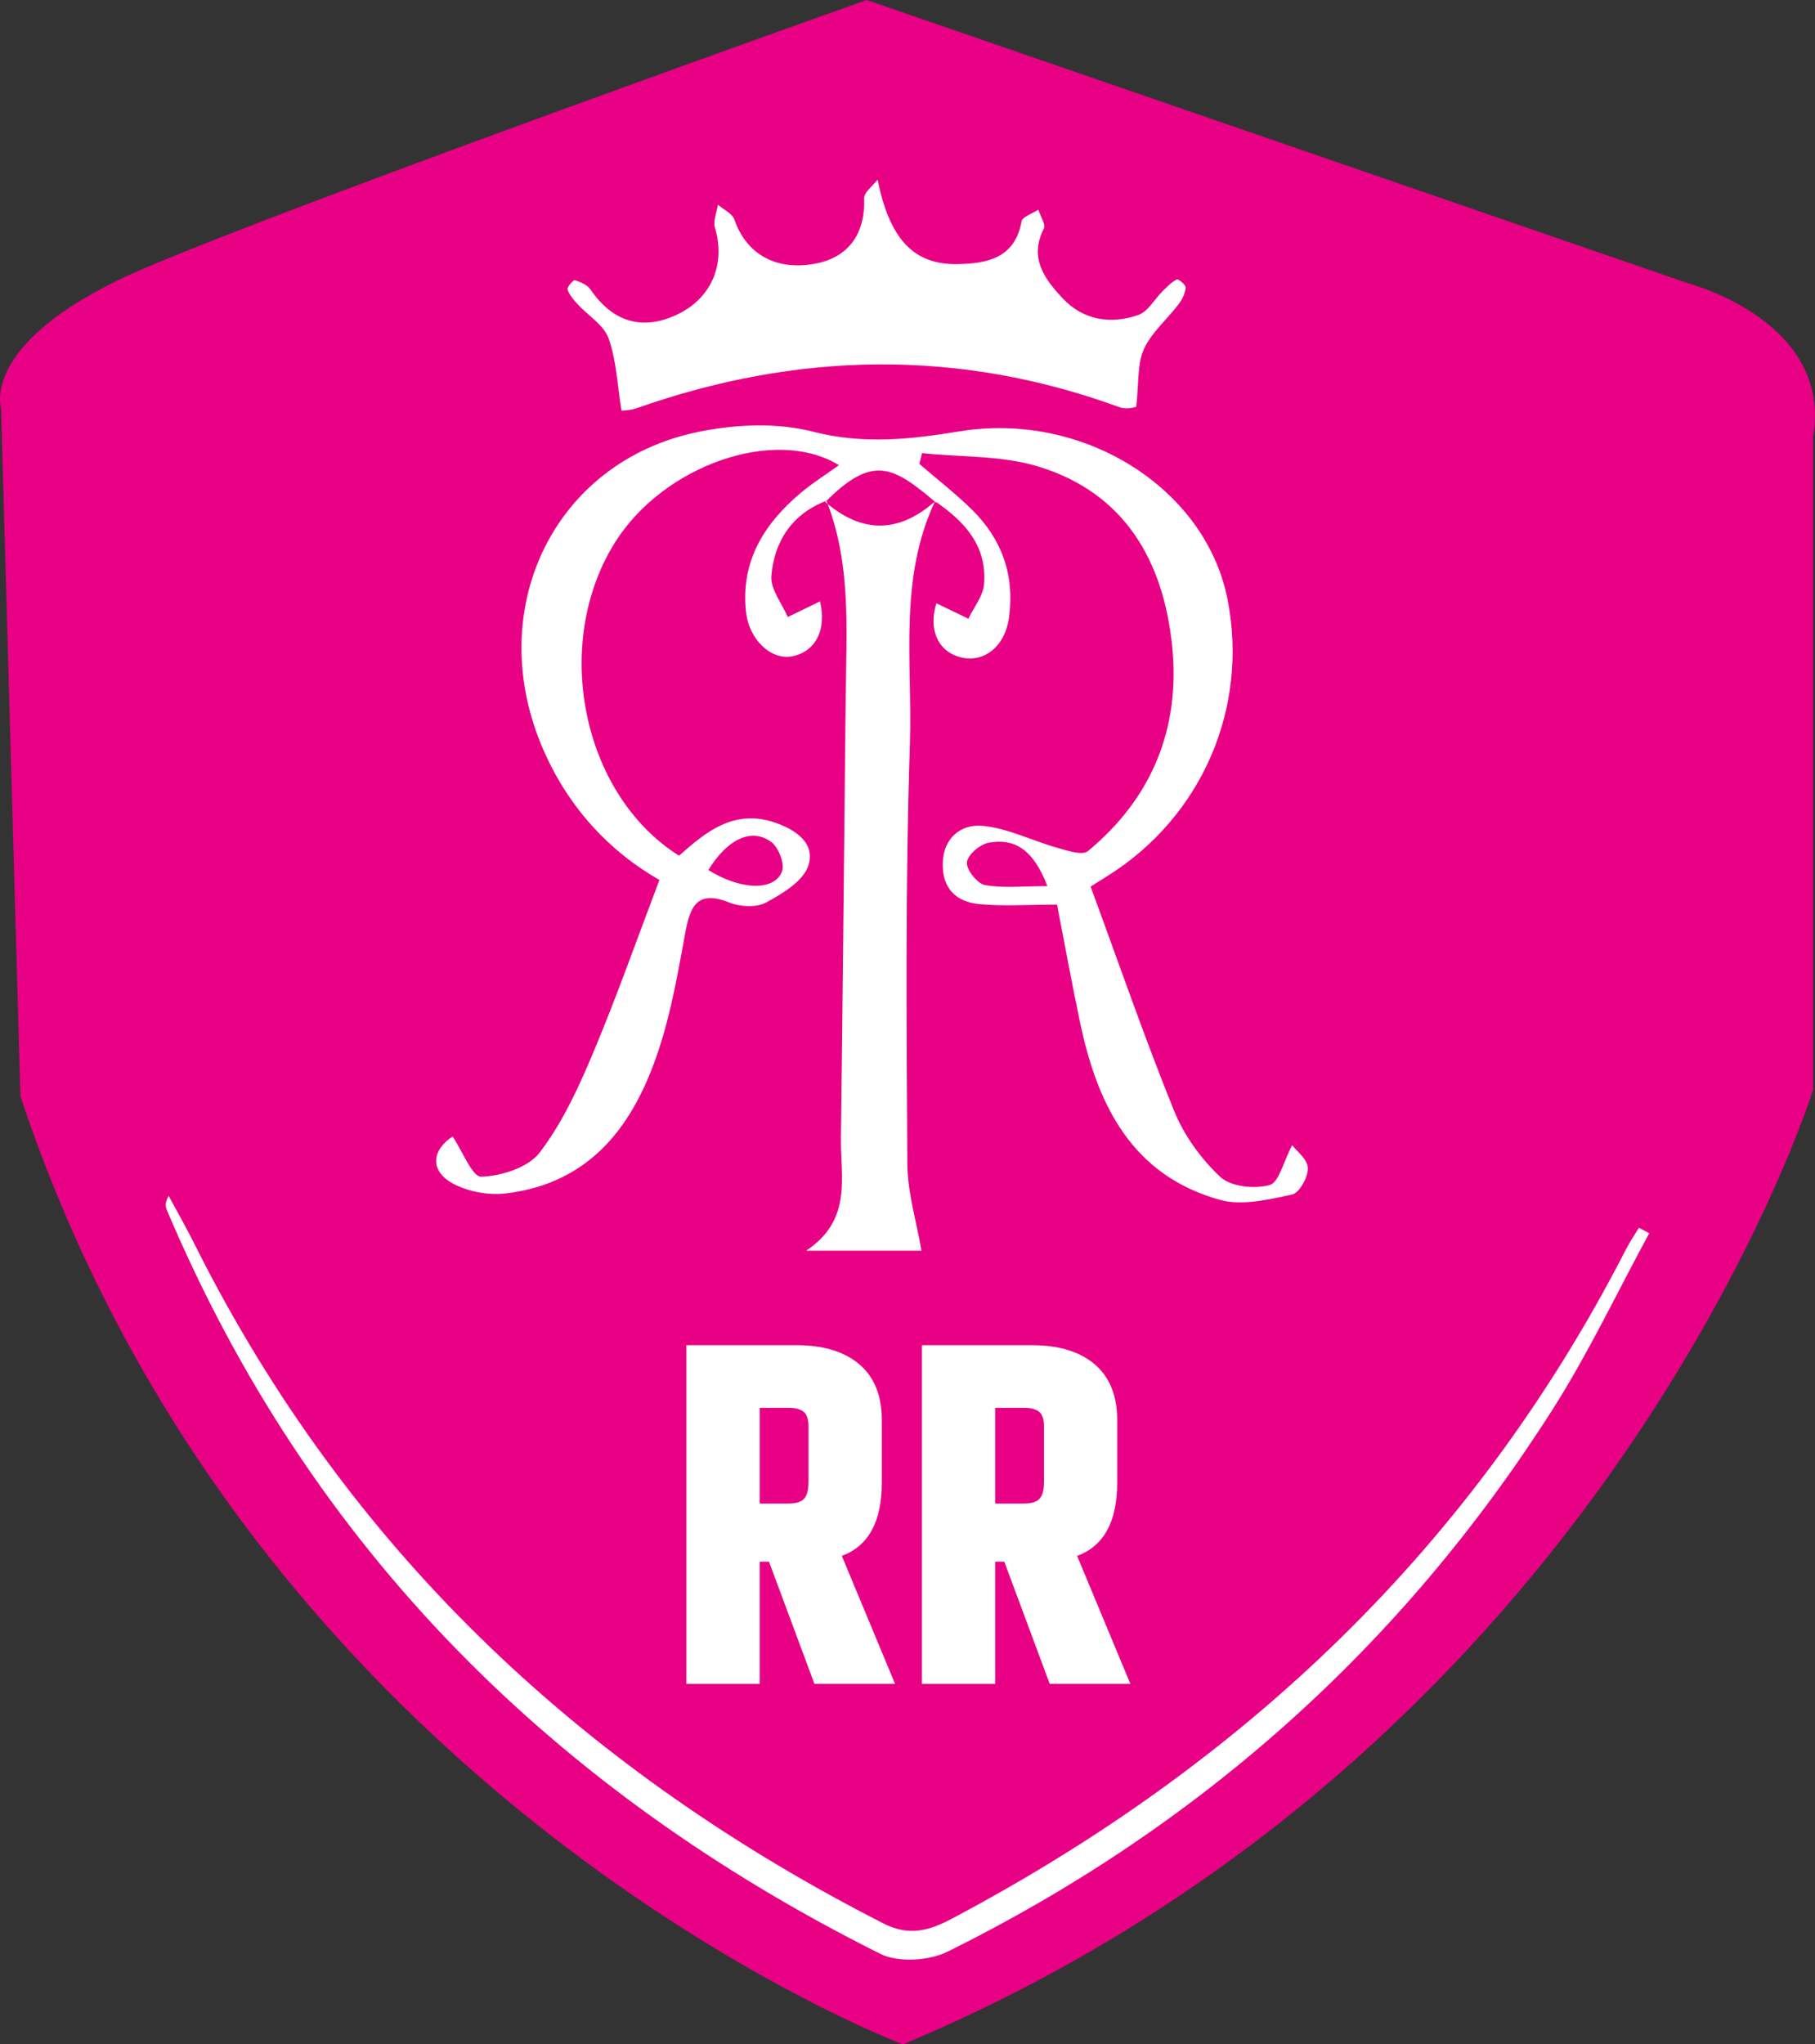 <?xml version="1.0" encoding="UTF-8"?>
<svg id="Layer_1" data-name="Layer 1" xmlns="http://www.w3.org/2000/svg" viewBox="0 0 208.19 234.46">
  <rect x="0" y="0" width="208.19" height="234.46" fill="#333333" stroke="none"/>
  <defs>
    <style>
      .cls-1 {
        fill: none;
      }

      .cls-1, .cls-2, .cls-3 {
        stroke-width: 0px;
      }

      .cls-2 {
        fill: #e80085;
      }

      .cls-3 {
        fill: #fff;
      }
    </style>
  </defs>
  <g>
    <g>
      <path class="cls-3" d="M189.18,141.43c-3.67,6.75-6.97,13.75-11.09,20.22-17.29,27.17-40.52,47.88-69.37,62.17-2.15,1.07-5.7,1.29-7.77.25-37.35-18.68-65.36-46.43-81.79-85.24-.18-.43-.27-.9.19-1.67.69,1.27,1.4,2.54,2.08,3.82.7,1.32,1.36,2.67,2.05,4,17.54,33.84,44.1,58.38,77.82,75.6,2.94,1.5,5.22.88,7.88-.53,33.56-17.76,59.89-42.76,77.32-76.75.44-.86.99-1.66,1.49-2.49.4.21.79.42,1.19.63Z"/>
      <g>
        <path class="cls-3" d="M66.84,151.75h8.52v31.78h10.37v7.06h-18.89v-38.84Z"/>
        <path class="cls-3" d="M87.13,160.83c0-2.99,1.01-5.3,3.03-6.92,2.02-1.62,4.92-2.44,8.71-2.44s6.62.39,8.49,1.18v8.07c-2.28-.97-4.88-1.46-7.79-1.46-1.49,0-2.5.23-3.03.7-.52.47-.78,1.13-.78,1.99v.84c0,1.05.18,1.82.53,2.33.35.5,1.13,1.07,2.33,1.71l6.39,3.59c3.06,1.68,4.6,4.2,4.6,7.57v3.47c0,3.03-1.12,5.35-3.36,6.98-2.24,1.62-5.39,2.44-9.44,2.44s-7.11-.43-9.16-1.29v-8.13c2.54,1.08,5.42,1.62,8.63,1.62s4.82-.92,4.82-2.75v-.84c0-.86-.18-1.5-.53-1.93-.36-.43-1.02-.91-1.99-1.43l-6-3.25c-3.62-2.02-5.44-4.86-5.44-8.52v-3.53Z"/>
        <path class="cls-3" d="M112.57,161.11c0-2.95,1.13-5.3,3.39-7.03,2.26-1.74,5.48-2.61,9.67-2.61,3.14,0,5.77.36,7.9,1.07v7.96c-2.24-.86-4.48-1.29-6.72-1.29s-3.75.26-4.54.78c-.78.52-1.18,1.23-1.18,2.13v18.44c0,.9.28,1.58.84,2.05s1.39.7,2.49.7,1.95-.15,2.55-.45v-13.11h8.18v18.77c-2.91,1.57-6.37,2.35-10.37,2.35s-7.03-.82-9.11-2.47c-2.07-1.64-3.11-3.96-3.11-6.95v-20.34Z"/>
      </g>
      <path class="cls-1" d="M31.27,88.79c-.02-.45-.1-1.29-.06-1.3,2.44-.31,4.99-.93,7.28,2.26-2.86-.41-5.08-.72-7.3-1.04,0,0,.09.08.09.08Z"/>
    </g>
    <g>
      <path class="cls-3" d="M199.66,44.75c-.16.32-.3.67-.5.96-.62.89-1.47,1.54-2.36,2.13-2.46,1.65-5.15,2.86-7.87,3.99-4.74,1.97-9.61,3.55-14.51,5.07-13.21,4.1-26.42,8.22-39.63,12.34-.19.06-.41.21-.49.38-1.9,4.16-5.12,6.87-9.32,8.5-2.37.92-4.83,1.39-7.42,1.51-.47,4.71-.95,9.42-1.43,14.15h-2.64c0-.75.01-1.46,0-2.18-.05-3.02-.11-6.04-.17-9.05-.05-2.85-.11-5.7-.17-8.55-.02-1.06-.03-1.06,1.02-1.06,1.58,0,3.16.05,4.73-.04,2.32-.12,4.36-.9,5.8-2.84.94-1.27,1.4-2.72,1.44-4.3.02-.97,0-1.94,0-2.96,24.47-6.05,48.94-12.1,73.41-18.15.03.03.07.06.1.1Z"/>
      <path class="cls-3" d="M10.07,44.62c24.55,6.07,49.01,12.12,73.49,18.18,0,.94,0,1.85,0,2.77,0,3.91,2.62,6.9,6.5,7.24,1.97.17,3.95.1,5.93.13.59.01.6.02.59.61-.05,2.31-.09,4.62-.14,6.94-.08,4.32-.17,8.64-.25,12.96,0,.26-.09.34-.34.34-.65,0-1.3-.01-1.95,0-.25,0-.32-.1-.34-.34-.27-2.77-.55-5.53-.83-8.3-.19-1.83-.38-3.66-.57-5.49-.91-.1-1.81-.16-2.69-.3-4.05-.64-7.73-2.1-10.73-4.98-1.39-1.34-2.46-2.91-3.29-4.66-.09-.19-.31-.4-.51-.46-9.95-3.1-19.92-6.17-29.87-9.27-5.26-1.64-10.52-3.28-15.76-4.99-4.42-1.44-8.77-3.08-12.94-5.15-1.8-.9-3.56-1.86-5.05-3.24-.56-.52-1.06-1.08-1.26-1.97Z"/>
      <path class="cls-3" d="M111.69,144.59c-.2,0-.4-.11-.52,0-4.08,3.97-8.21,4.03-12.38,0-.57,0-.57,0-.56-1.4.06-6.78.12-13.55.18-20.33.05-6.27.11-12.53.17-18.8.05-6.06.11-12.12.17-18.18.03-2.86.1-5.71.12-8.57,0-.89.19-1.02.47-1.19.57-.35,1.15-.71,1.7-1.25.8-.81,1.36-2.3,1.74-4.31,0,.5,0,1.01,0,1.51,0,.51,0,1.02,0,1.53,0,1.33-.02,2.66-.02,3.99,0,2.61.73,4.71,1.79,5.06.81.27,1.55-.16,2.12-1.69.3-.8.47-1.72.47-2.86-.01-2.56,0-5.11,0-7.67,0-.02.01-.04.04-.13.59,3.91,1.91,5.25,3.42,5.84.37.14.48.5.49,1.44.04,7.25.12,14.51.18,21.76.03,2.89.06,5.79.08,8.68.06,6.54.11,13.08.17,19.61.05,5.58.12,11.16.19,16.96Z"/>
      <path class="cls-3" d="M45,95.62c.24,0,.38,0,.53,0,2.92-.04,5.84-.1,8.76-.12,8.25-.06,16.5-.11,24.75-.13,5.52-.01,11.05.04,16.57.06.18,0,.35,0,.5,0v5.08c-.24,0-.41,0-.57,0-12.56,0-25.12,0-37.68-.03-2.4,0-4.81-.06-7.17-.67-1.34-.34-2.61-.83-3.73-1.64-.66-.47-1.22-1.04-1.62-1.76-.12-.22-.21-.47-.35-.78Z"/>
      <path class="cls-3" d="M113.47,100.51v-5.08c.09,0,.25,0,.41,0,4.39,0,8.78,0,13.17-.01,7.08-.01,14.15-.06,21.23-.04,3.67,0,7.34.1,11,.16,1.47.02,2.93.06,4.4.08.11,0,.22.01.46.02-.25.45-.43.86-.68,1.22-.71,1-1.7,1.65-2.8,2.15-1.69.77-3.48,1.16-5.33,1.28-5.46.36-10.93.15-16.4.18-8.27.04-16.54.02-24.8.02-.19,0-.38,0-.65,0Z"/>
      <path class="cls-3" d="M89.66,84.95c-1.82-.53-3.57-1.04-5.32-1.55-7-2.05-14-4.1-21-6.14-.35-.1-.47-.24-.47-.62.02-2.42.01-4.85.01-7.27,0-.18.02-.35.03-.59.27.07.49.11.71.18,3.05.93,6.1,1.87,9.15,2.81.18.06.38.19.47.35,2.47,4.48,6.25,7.37,11.02,9,1.52.52,3.12.81,4.69,1.18.33.08.49.18.51.55.03.67.12,1.35.19,2.1Z"/>
      <path class="cls-3" d="M120.05,84.95c.09-.89.17-1.71.25-2.45,1.52-.38,3-.67,4.43-1.12,4.34-1.36,8.01-3.73,10.65-7.52.38-.54.69-1.13,1.06-1.69.1-.15.25-.31.41-.36,3.23-1,6.47-1.99,9.71-2.98.05-.02.11-.02.21-.03.02.13.06.24.06.36,0,2.52,0,5.04,0,7.56,0,.3-.12.44-.41.53-8.68,2.53-17.37,5.08-26.05,7.61-.08.02-.16.04-.32.09Z"/>
      <path class="cls-3" d="M119.2,93.73c.08-.84.15-1.61.24-2.38.01-.11.15-.28.25-.29,1.23-.16,2.47-.29,3.7-.43,1.37-.16,2.74-.32,4.11-.47,1.29-.15,2.58-.29,3.87-.44,1.37-.16,2.74-.32,4.11-.48,1.29-.15,2.58-.29,3.87-.43,1.36-.15,2.71-.32,4.07-.47,1.32-.15,2.63-.29,3.95-.44,1.1-.13,2.19-.25,3.29-.39.58-.08.65-.04.65.55,0,1.57-.01,3.13,0,4.7,0,.4-.1.55-.53.56-3,.01-6.01.05-9.01.09-2.06.03-4.12.06-6.18.09-2.03.03-4.07.06-6.1.09-2.13.03-4.26.06-6.39.09-1.15.02-2.3.04-3.44.06-.14,0-.27,0-.45,0Z"/>
      <path class="cls-3" d="M90.5,93.67c-.12.02-.21.05-.3.05-2.74-.03-5.48-.05-8.21-.09-.14,0-.33-.09-.43-.2-.95-1.12-1.88-2.25-2.81-3.38-.03-.04-.05-.09-.15-.25.52.05.96.08,1.39.13,1.37.15,2.74.31,4.11.47,1.31.15,2.63.31,3.94.46.6.07,1.21.15,1.81.19.29.02.4.12.42.42.05.73.14,1.45.22,2.2Z"/>
      <path class="cls-3" d="M104.97,44.15c-.66.7-1.23,1.31-1.77,1.88-.67-.29-1.16-1.57-.92-2.54.29-1.21,1.26-2.06,2.48-2.16,1.14-.09,2.31.65,2.72,1.72.41,1.06.12,2.32-.8,3.06-.26-.31-.53-.64-.81-.97-.27-.31-.55-.62-.89-1Z"/>
      <path class="cls-3" d="M102.97,69.56c0-.41-.01-.72,0-1.02,0-.11.06-.25.14-.32.59-.56,1.2-1.1,1.83-1.68.63.58,1.26,1.14,1.87,1.71.07.07.08.23.09.34.03.31.05.62.07,1.01-.7-.63-1.34-1.21-2.02-1.82-.64.57-1.28,1.14-1.99,1.78Z"/>
      <path class="cls-3" d="M102.97,66.24c0-.42,0-.73,0-1.03,0-.1.05-.22.12-.29.6-.57,1.21-1.13,1.84-1.72.63.59,1.27,1.14,1.85,1.74.14.14.09.46.11.71.01.15,0,.3,0,.56-.68-.61-1.29-1.17-1.95-1.77-.63.58-1.26,1.15-1.98,1.79Z"/>
      <path class="cls-3" d="M104.93,46.24c.62.63,1.16,1.17,1.67,1.72.09.1.14.27.15.4.02.34,0,.68,0,1.17-.61-.68-1.16-1.29-1.74-1.93-.67.64-1.25,1.2-1.86,1.79-.09-.79-.09-1.43.6-1.92.43-.31.74-.77,1.17-1.23Z"/>
      <path class="cls-3" d="M103.03,62.89c0-.37-.01-.71,0-1.05,0-.11.07-.24.15-.32.57-.55,1.15-1.08,1.76-1.65.61.57,1.22,1.13,1.8,1.71.09.09.08.28.1.43.02.26.03.52.05.9-.68-.63-1.3-1.2-1.95-1.79-.65.6-1.28,1.19-1.91,1.77Z"/>
      <path class="cls-3" d="M103.13,52.75c0-.35,0-.71,0-1.06,0-.09.06-.19.12-.25.52-.58,1.04-1.15,1.6-1.76.44.43.74.8,1.11,1.08.71.54.98,1.21.73,2.22-.5-.55-.97-1.05-1.43-1.57-.22-.26-.4-.28-.63-.01-.43.5-.88.99-1.33,1.48-.06-.04-.12-.08-.18-.12Z"/>
      <path class="cls-3" d="M103.09,56.22c-.02-.11-.03-.14-.03-.16-.11-.71.11-1.26.7-1.72.42-.32.72-.79,1.1-1.21.69.66,1.28,1.2,1.83,1.77.12.13.11.41.13.62.02.2,0,.41,0,.71-.66-.62-1.25-1.19-1.87-1.78-.62.59-1.21,1.16-1.85,1.76Z"/>
      <path class="cls-3" d="M103.09,59.53c-.03-.1-.03-.11-.03-.12-.13-.73.11-1.28.71-1.75.41-.32.69-.79,1.06-1.23.74.71,1.39,1.23,1.9,1.87.21.26.1.76.05,1.21-.5-.47-1.01-.92-1.48-1.41-.27-.29-.44-.25-.7.01-.47.48-.97.93-1.5,1.43Z"/>
    </g>
  </g>
  <g>
    <g>
      <path class="cls-2" d="M103.56,234.46S29.14,206.44,2.34,125.72L.12,46.82s-2.66-7.96,16.71-16.17S99.41,0,99.41,0l94.31,32.52s16.53,4.3,14.25,17.6v74.87s-23.55,75.65-104.41,109.48Z"/>
      <path class="cls-3" d="M189.18,141.43c-3.67,6.75-6.97,13.75-11.09,20.22-17.29,27.17-40.52,47.88-69.37,62.17-2.15,1.07-5.7,1.29-7.77.25-37.35-18.68-65.36-46.43-81.79-85.24-.18-.43-.27-.9.19-1.67.69,1.27,1.4,2.54,2.08,3.82.7,1.32,1.36,2.67,2.05,4,17.54,33.84,44.1,58.38,77.82,75.6,2.94,1.5,5.22.88,7.88-.53,33.56-17.76,59.89-42.76,77.32-76.75.44-.86.99-1.66,1.49-2.49.4.21.79.42,1.19.63Z"/>
    </g>
    <g>
      <path class="cls-3" d="M87.14,179.11v14.01h-8.41v-38.84h12.67c3.06,0,5.45.73,7.17,2.19,1.72,1.46,2.58,3.59,2.58,6.39v7.17c0,4.48-1.53,7.29-4.59,8.41l6.11,14.68h-9.25l-5.21-14.01h-1.06ZM87.14,161.46v10.98h3.31c.86,0,1.46-.19,1.79-.56.34-.37.5-1.03.5-1.96v-6.33c0-.82-.19-1.38-.56-1.68-.38-.3-.95-.45-1.74-.45h-3.31Z"/>
      <path class="cls-3" d="M114.15,179.11v14.01h-8.41v-38.84h12.66c3.06,0,5.46.73,7.17,2.19s2.58,3.59,2.58,6.39v7.17c0,4.48-1.53,7.29-4.6,8.41l6.11,14.68h-9.25l-5.21-14.01h-1.06ZM114.15,161.46v10.98h3.31c.86,0,1.46-.19,1.79-.56.34-.37.5-1.03.5-1.96v-6.33c0-.82-.19-1.38-.56-1.68s-.95-.45-1.74-.45h-3.31Z"/>
    </g>
    <path class="cls-1" d="M31.27,88.79c-.02-.45-.1-1.29-.06-1.3,2.44-.31,4.99-.93,7.28,2.26-2.86-.41-5.08-.72-7.3-1.04,0,0,.09.08.09.08Z"/>
    <path class="cls-3" d="M94.8,57.43c-3.95,1.51-5.98,4.64-6.32,8.61-.13,1.51,1.21,3.15,1.88,4.73,1.25-.61,2.5-1.22,3.7-1.8.77,3.15-.43,5.74-3.17,6.3-2.39.49-4.96-1.85-5.32-5.1-.63-5.74,2.04-10.06,6.24-13.61,1.37-1.16,2.91-2.12,4.42-3.21-7.31-4.48-20.09-.01-25.66,8.82-7.31,11.6-3.86,28.93,7.32,35.97,3.07-2.73,6.28-5.39,10.97-3.81,2.49.84,4.7,2.43,3.86,4.95-.59,1.78-2.96,3.21-4.85,4.23-1.11.6-2.98.49-4.22,0-3.66-1.47-4.48.41-5.04,3.45-.82,4.47-1.6,9-3.01,13.31-2.82,8.65-7.75,15.46-17.66,16.61-1.93.22-4.22-.21-5.93-1.11-2.78-1.47-2.46-3.9-.09-5.43,1.11,1.65,2.25,4.64,3.28,4.61,2.31-.07,5.38-1.04,6.69-2.75,2.57-3.35,4.41-7.34,6.07-11.27,2.72-6.45,5.04-13.06,7.68-20.01-5.74-3.28-10.34-8.23-13.23-14.74-7.12-16.02.96-33.19,17.65-36.64,4.25-.88,9.06-1.1,13.2-.03,5.78,1.48,11.18.88,16.8-.04,14.23-2.32,28.22,6.51,30.74,19.24,2.46,12.45-2.91,24.91-13.68,31.7-.76.48-1.51.95-2.02,1.27,3.22,8.74,6.18,17.33,9.59,25.75,1.14,2.81,3.09,5.5,5.3,7.56,1.21,1.12,3.91,1.39,5.64.92,1.07-.29,1.58-2.67,2.59-4.57.48.64,1.76,1.6,1.8,2.61.04,1.04-.98,2.88-1.81,3.05-2.7.57-5.75,1.32-8.28.61-10.08-2.81-14.03-10.85-16.02-20.25-.96-4.55-1.79-9.12-2.66-13.61-3.3,0-6.15.21-8.94-.06-2.62-.25-4.25-1.79-4.17-4.7.08-2.99,2.18-4.49,4.54-4.28,2.93.27,5.74,1.72,8.63,2.53,1.14.32,2.84.9,3.47.38,7.38-6.09,10.64-14.14,9.67-23.54-1-9.75-5.45-17.57-15.37-20.58-4.21-1.28-8.86-1.06-13.32-1.53-.1.41-.2.82-.3,1.24,2.01,1.73,4.11,3.36,6,5.21,3.48,3.41,4.96,7.6,4.27,12.46-.47,3.31-2.92,5.22-5.63,4.48-2.6-.71-3.61-3.29-2.69-6.17,1.2.58,2.43,1.17,3.67,1.77.62-1.31,1.67-2.57,1.79-3.92.39-4.42-2.24-7.27-5.64-9.56l.09.12c-4.88-4.12-7.2-5.52-12.68,0l.12-.15ZM81.25,99.78c3.71,2.32,7.57,2.44,8.45.17.34-.87-.39-2.76-1.23-3.38-2.25-1.67-5.05-.34-7.22,3.22ZM120.14,101.62c-1.68-4.37-3.89-5.46-6.69-4.98-1.01.17-2.44,1.37-2.54,2.25-.1.82,1.18,2.44,2.05,2.61,2.09.39,4.3.13,7.18.13Z"/>
    <path class="cls-3" d="M100.66,20.6c1.38,6.77,4.09,9.8,9.24,9.69,3.35-.07,6.52-.69,7.28-4.9.1-.54,1.26-.9,1.92-1.34.23.74.88,1.69.63,2.18-1.73,3.38.12,5.8,2.17,7.99,2.36,2.52,5.51,2.99,8.66,1.91,1.12-.39,1.87-1.82,2.81-2.75.5-.5,1.02-1.03,1.63-1.34.15-.08,1.04.65,1.01.94-.07.66-.4,1.37-.82,1.91-1.32,1.74-3.1,3.23-3.98,5.15-.77,1.69-.56,3.83-.88,6.62.03,0-1.05.35-1.89.05-18.5-6.76-36.96-6.39-55.43.11-.7.25-1.48.25-1.72.28-.48-2.93-.58-5.76-1.48-8.29-.54-1.53-2.34-2.6-3.53-3.9-.47-.51-.97-1.07-1.18-1.7-.09-.25.66-1.13.83-1.08.65.21,1.43.53,1.79,1.06,2.57,3.74,5.92,4.76,9.9,2.91,3.98-1.86,5.65-5.8,4.39-9.97-.24-.78.21-1.77.34-2.66.65.57,1.65,1.01,1.89,1.72,1.37,3.94,4.72,5.87,9.2,5.06,3.87-.69,5.83-3.43,5.68-7.5-.03-.69,1-1.43,1.54-2.15Z"/>
    <path class="cls-3" d="M107.27,57.46c-4.24,8.96-2.59,18.59-2.9,27.92-.53,16.03-.38,32.09-.29,48.13.02,3.25,1.03,6.5,1.62,9.93h-13.23c5.34-3.55,3.93-8.45,3.99-12.97.22-16.95.36-33.91.55-50.86.08-7.48.62-15-2.21-22.18,0,0-.12.15-.12.15q6.19,5.33,12.33.13c.09-.08.24-.1.36-.14l-.09-.12Z"/>
    <path class="cls-1" d="M107.36,57.58c-.12.05-.26.06-.36.14q-6.13,5.2-12.33-.13c5.48-5.52,7.81-4.13,12.68,0Z"/>
    <path class="cls-1" d="M81.25,99.78c2.17-3.56,4.97-4.89,7.22-3.22.84.62,1.57,2.51,1.23,3.38-.88,2.27-4.74,2.15-8.45-.17Z"/>
    <path class="cls-1" d="M120.14,101.62c-2.88,0-5.09.26-7.18-.13-.88-.16-2.15-1.79-2.05-2.61.11-.87,1.54-2.07,2.54-2.25,2.79-.48,5.01.61,6.69,4.98Z"/>
  </g>
</svg>